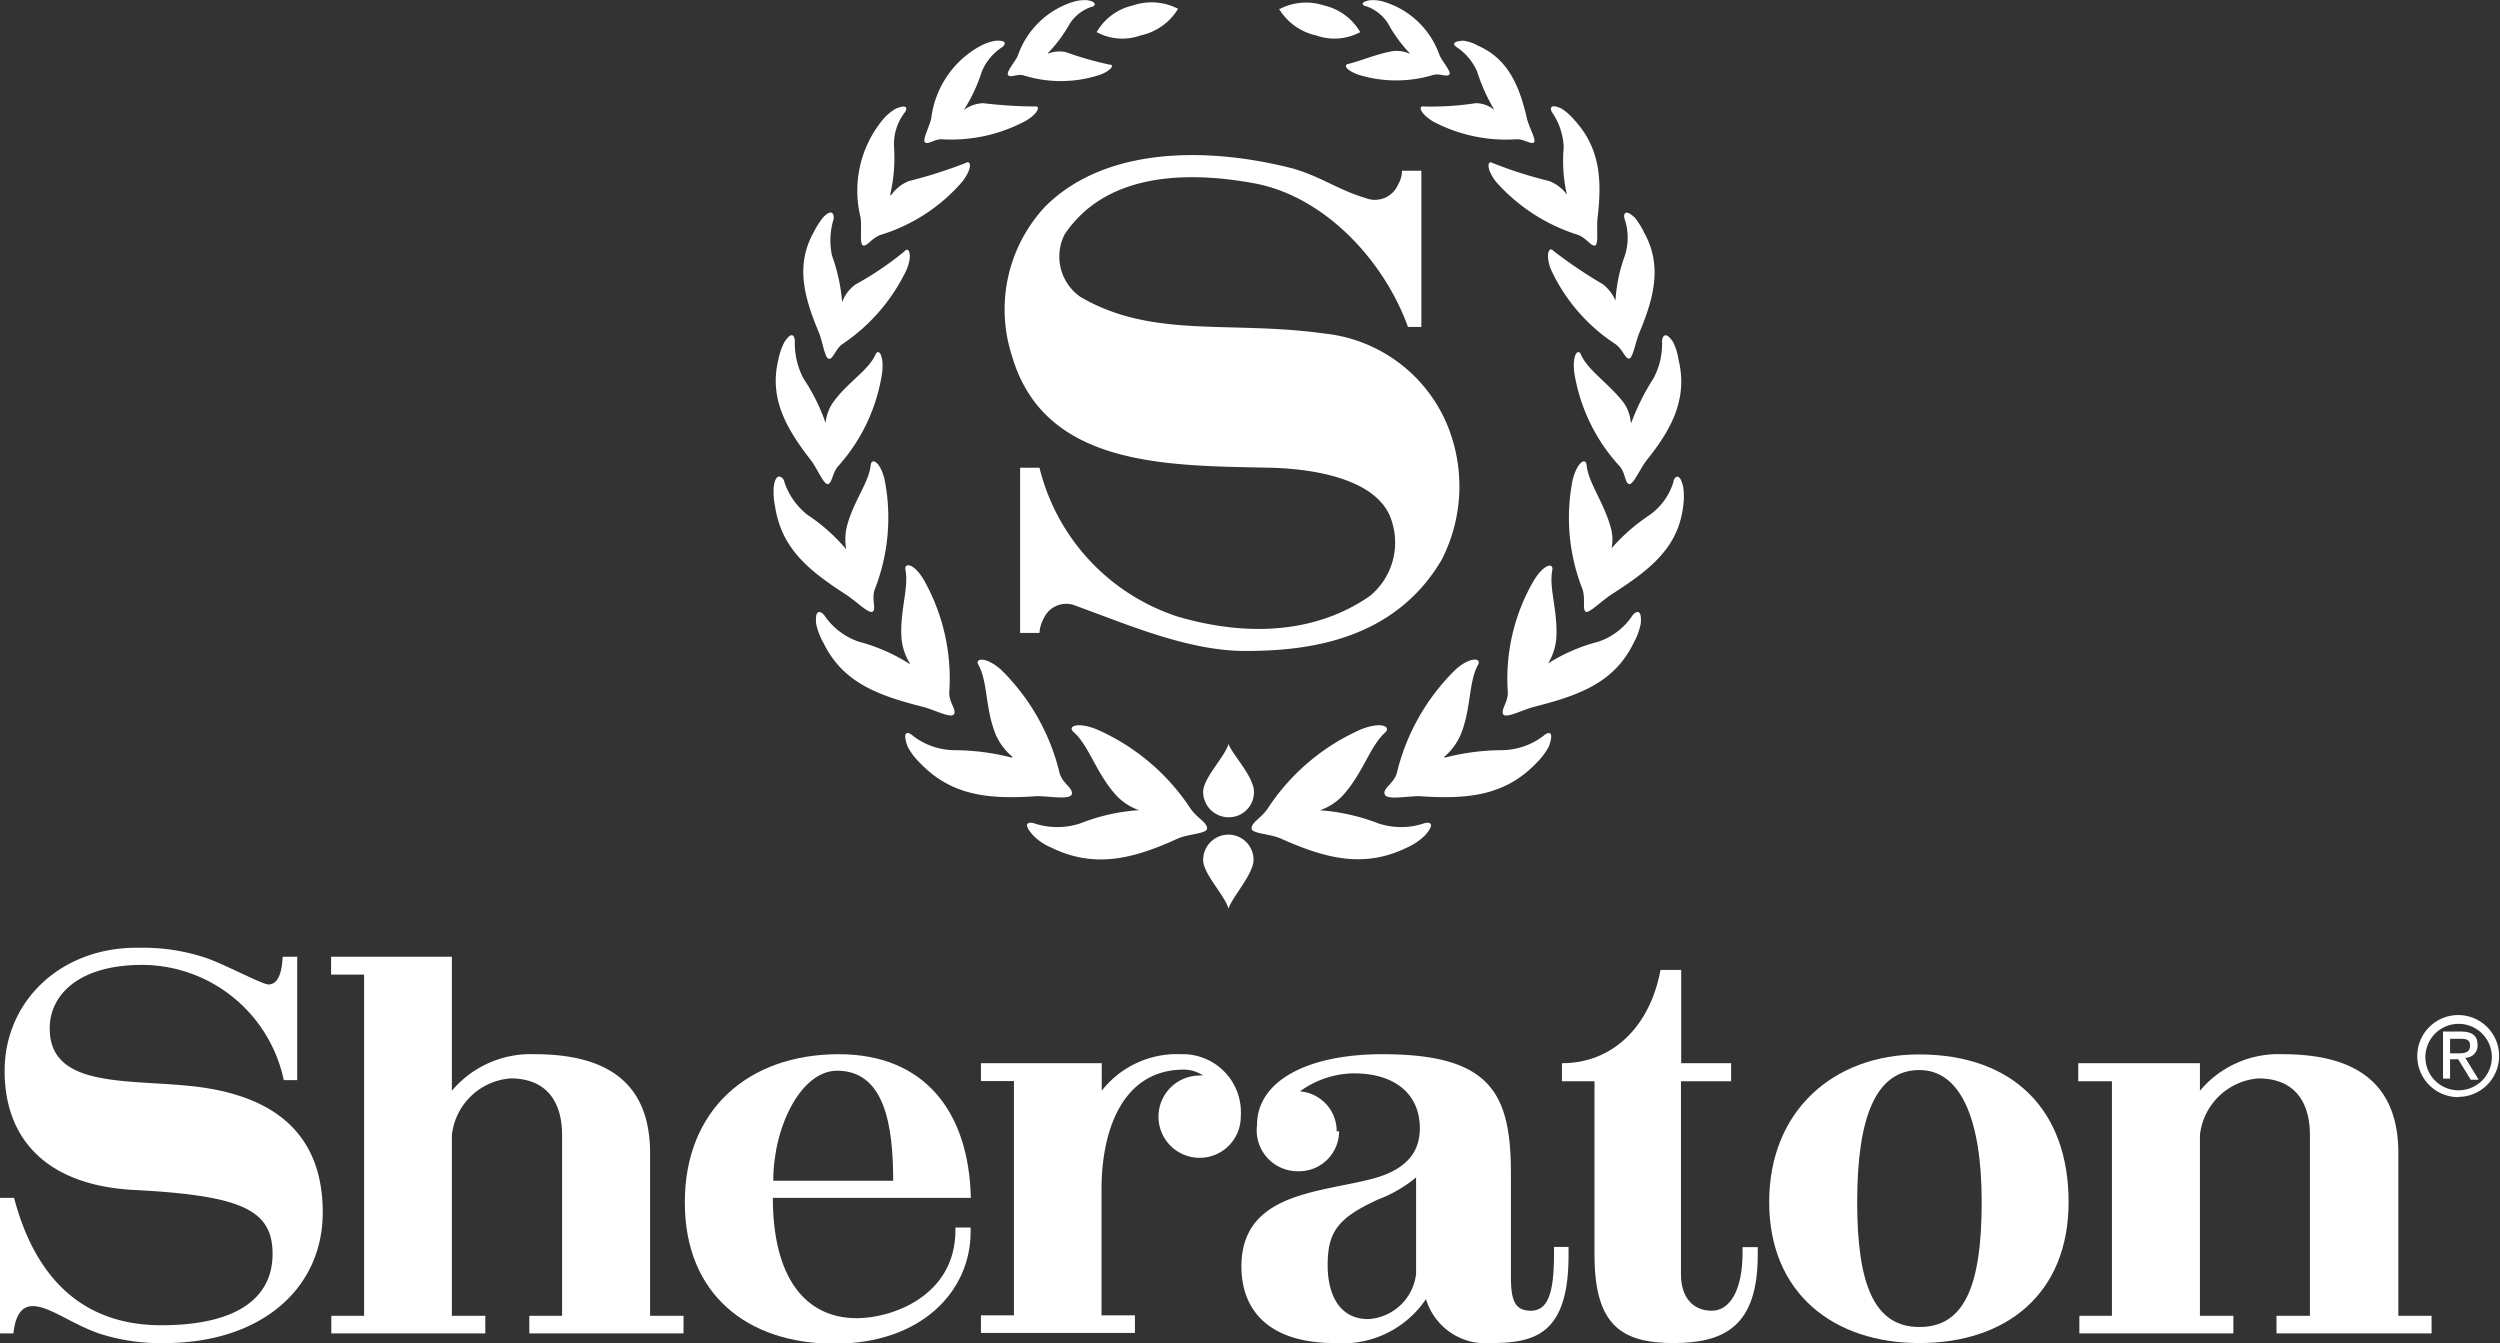 <svg xmlns="http://www.w3.org/2000/svg" viewBox="0 0 113.64 61.05"><rect x="0" y="0" width="113.64" height="61.05" fill="#333333" stroke="none"/><title>inter_1</title><g id="Layer_2" data-name="Layer 2"><g id="defult"><path d="M7.49,61.05a8.93,8.93,0,0,1-3-.44c-1.24-.43-2.25-1.24-3-1.24-.49,0-.79.39-.88,1.24H0V54.45H.64c1,3.8,3.25,5.79,6.69,5.79S12.39,59,12.39,57,11,54.34,6.07,54.09C2.2,53.88.21,51.85.21,48.68s2.54-5.6,6-5.6h.21a9,9,0,0,1,2.78.41c.78.22,2.71,1.26,3,1.26s.6-.23.65-1.26h.66V49.1H12.9a6.6,6.6,0,0,0-6.44-5.24c-2.81,0-4.2,1.31-4.2,2.89,0,2.64,3.31,2.32,6.24,2.6,3.73.34,6.17,2,6.17,5.76,0,3.53-2.88,5.94-7.18,5.94" fill="#fff"/><path d="M24.06,60.61v-.8h1.49V51.6c0-1.63-.8-2.58-2.34-2.58a2.9,2.9,0,0,0-2.67,2.58v8.21h1.52v.8h-7v-.8h1.49V44.3H15.05v-.81h5.49v6.09a4.69,4.69,0,0,1,3.77-1.66c4.07,0,5.24,2,5.24,4.51v7.38h1.52v.8Z" fill="#fff"/><path d="M31.13,54.64c0-4.19,2.88-6.72,7-6.72,3.84,0,5.91,2.55,6,6.53h-9c0,3.59,1.45,5.47,3.82,5.47,1.58,0,4.48-1,4.48-4V55.8h.69V56c0,2.69-2.23,5.08-6.19,5.08s-6.8-2.25-6.8-6.41m9.47-1c0-2.48-.37-5-2.55-5-1.63,0-2.9,2.53-2.9,5Z" fill="#fff"/><path d="M54.51,48.89a.55.55,0,0,1,.18,0,1.6,1.6,0,0,0-.87-.27c-2.8,0-3.75,2.76-3.75,5.45v5.72h1.52v.8h-7v-.8h1.5V49.14h-1.5v-.81h5.49v1.25a4.34,4.34,0,0,1,3.61-1.66,2.64,2.64,0,0,1,2.71,2.83,1.87,1.87,0,1,1-1.88-1.86" fill="#fff"/><path d="M60.87,51.42A1.82,1.82,0,0,1,59,53.24a1.86,1.86,0,0,1-1.86-2.1c0-2,2.28-3.22,5.7-3.22,4.92,0,5.84,1.76,5.84,5.43v4.57c0,1,.07,1.66.9,1.66s1.06-.9,1.06-2.65v-.25h.66v.37c0,3.58-1.5,4-3.54,4a2.82,2.82,0,0,1-2.94-2,4.56,4.56,0,0,1-4.14,2c-3.06,0-4.25-1.54-4.25-3.48,0-3.37,3.57-3.35,6-4,1.42-.39,2.11-1.13,2.11-2.28,0-1.59-1.17-2.5-3-2.5a4.24,4.24,0,0,0-2.45.82,1.81,1.81,0,0,1,1.67,1.82m3.61,2.09a6,6,0,0,1-1.72,1c-1.86.85-2.3,1.49-2.3,3,0,1.27.5,2.44,1.84,2.44a2.32,2.32,0,0,0,2.18-2.06Z" fill="#fff"/><path d="M72.48,57.05v-7.9H71v-.82c2.29,0,4-1.65,4.48-4.24h.94v4.24h2.27v.82H76.41v8.77c0,1.11.59,1.66,1.4,1.66s1.4-.9,1.4-2.65v-.24h.69v.36c0,3.19-1.47,4-3.83,4s-3.59-.81-3.59-4" fill="#fff"/><path d="M87.25,61.05c-3.89,0-6.83-2.25-6.83-6.41s2.94-6.71,6.81-6.71c4.28,0,6.8,2.52,6.8,6.71s-2.85,6.41-6.78,6.41m0-12.41c-2,0-2.83,2.18-2.83,6s.81,5.68,2.83,5.68,2.83-1.82,2.83-5.68-1-6-2.83-6" fill="#fff"/><path d="M103.48,60.61v-.8H105V51.6c0-1.63-.8-2.58-2.34-2.58A2.9,2.9,0,0,0,100,51.6v8.21h1.52v.8h-7v-.8H96V49.15H94.47v-.82H100v1.25a4.66,4.66,0,0,1,3.77-1.66c4.07,0,5.25,2,5.25,4.51v7.38h1.51v.8Z" fill="#fff"/><path d="M111.76,49.86A1.86,1.86,0,1,0,109.88,48a1.86,1.86,0,0,0,1.88,1.87M110.25,48a1.51,1.51,0,1,1,1.51,1.56A1.5,1.5,0,0,1,110.25,48m1.12.15h.37l.57.93h.36l-.61-1a.55.55,0,0,0,.56-.59c0-.41-.25-.6-.76-.6h-.81v2.14h.32Zm0-.27v-.66h.44c.23,0,.47,0,.47.31s-.24.35-.52.35Z" fill="#fff"/><path d="M51.73,36.83a8.83,8.83,0,0,0-2.63.6,3.35,3.35,0,0,1-2.08,0c-.16-.06-.63-.1-.06.54a2.51,2.51,0,0,0,.81.55c1.93.95,3.66.56,5.74-.39.52-.24,1.38-.22,1.36-.49s-.45-.45-.75-.88a9.82,9.82,0,0,0-4.3-3.62c-.91-.35-1.32-.1-1,.15.68.62,1,1.82,1.87,2.81a2.59,2.59,0,0,0,1.09.73" fill="#fff"/><path d="M54.69,36c0-.64,1-1.61,1.15-2.18C56.05,34.34,57,35.31,57,36a1.14,1.14,0,0,1-1.14,1.15A1.16,1.16,0,0,1,54.69,36" fill="#fff"/><path d="M54.69,39.09c0,.63,1,1.63,1.15,2.21.21-.58,1.14-1.58,1.14-2.21a1.14,1.14,0,0,0-1.14-1.15,1.15,1.15,0,0,0-1.15,1.15" fill="#fff"/><path d="M46,34.44a10.71,10.71,0,0,0-2.63-.34,3.13,3.13,0,0,1-1.88-.66c-.12-.12-.53-.34-.24.48a2.75,2.75,0,0,0,.54.73c1.45,1.54,3.18,1.69,5.35,1.54.58,0,1.51.18,1.58-.09s-.41-.48-.55-.94a9.77,9.77,0,0,0-2.69-4.74c-.7-.6-1.19-.49-1-.19.43.78.3,2,.79,3.18a2.79,2.79,0,0,0,.76,1" fill="#fff"/><path d="M41.33,30.17a8.08,8.08,0,0,0-2.29-1A3.11,3.11,0,0,1,37.49,28c-.09-.15-.47-.45-.39.36a3.1,3.1,0,0,0,.34.88c.87,1.77,2.43,2.36,4.47,2.88.52.12,1.31.55,1.45.35s-.23-.54-.21-1A9.14,9.14,0,0,0,42,26.37c-.45-.77-.91-.82-.84-.46.16.81-.27,1.88-.18,3.12a2.59,2.59,0,0,0,.39,1.14" fill="#fff"/><path d="M38.49,25A8.2,8.2,0,0,0,36.7,23.4a3.2,3.2,0,0,1-1.05-1.5c0-.16-.38-.54-.48.23a3.33,3.33,0,0,0,.06.88c.29,1.91,1.51,2.91,3.2,4,.46.29,1.07.92,1.24.79s-.06-.57.09-1a8.94,8.94,0,0,0,.45-5c-.2-.84-.6-1-.63-.66-.08.8-.79,1.64-1.09,2.81a2.62,2.62,0,0,0,0,1.15" fill="#fff"/><path d="M37.52,19.2a8.93,8.93,0,0,0-1-2,3.44,3.44,0,0,1-.39-1.7c0-.12-.08-.56-.48.06a3,3,0,0,0-.27.79c-.42,1.74.33,3.09,1.48,4.57.3.39.6,1.16.79,1.08s.18-.5.45-.81a8.14,8.14,0,0,0,2-4.26c.09-.79-.17-1.11-.3-.82-.31.71-1.22,1.23-1.88,2.11a1.93,1.93,0,0,0-.39,1" fill="#fff"/><path d="M38.28,13.73a8.07,8.07,0,0,0-.46-2.11A3.28,3.28,0,0,1,37.88,10c.06-.15,0-.62-.48-.1a4.28,4.28,0,0,0-.42.67c-.82,1.48-.44,2.92.25,4.56.17.42.26,1.16.45,1.18s.29-.43.6-.66a8.42,8.42,0,0,0,2.93-3.39c.29-.7.09-1.07-.09-.84a14.36,14.36,0,0,1-2.23,1.51,1.69,1.69,0,0,0-.61.81" fill="#fff"/><path d="M40.46,8.87a7.46,7.46,0,0,0,.18-2.18,2.36,2.36,0,0,1,.48-1.57c.09-.1.22-.44-.4-.18a2.24,2.24,0,0,0-.6.51,5.07,5.07,0,0,0-1,4.44c.06.49-.06,1.23.12,1.27s.39-.34.78-.48a8,8,0,0,0,3.72-2.42c.47-.61.41-1,.15-.85a21.42,21.42,0,0,1-2.57.82,1.75,1.75,0,0,0-.81.64" fill="#fff"/><path d="M43.81,5a7.23,7.23,0,0,0,.82-1.75,2.44,2.44,0,0,1,.9-1.09c.13-.08.34-.34-.27-.31a2.35,2.35,0,0,0-.66.22,4.35,4.35,0,0,0-2.27,3.32c-.09.39-.43,1-.27,1.09s.42-.16.75-.15a7.15,7.15,0,0,0,3.84-.85c.57-.35.64-.68.4-.64a20.36,20.36,0,0,1-2.36-.15,1.61,1.61,0,0,0-.88.31" fill="#fff"/><path d="M47.62,2.43a6.51,6.51,0,0,0,1-1.34,1.88,1.88,0,0,1,1-.78c.12,0,.32-.21-.19-.3a1.82,1.82,0,0,0-.6.06,3.89,3.89,0,0,0-2.57,2.48c-.15.3-.57.77-.42.88s.39-.09.7,0A5.68,5.68,0,0,0,50,3.4c.53-.2.66-.46.45-.46a15.2,15.2,0,0,1-2-.57,1.4,1.4,0,0,0-.79.06" fill="#fff"/><path d="M53.55.4a2.64,2.64,0,0,1-1.7,1.21,2.45,2.45,0,0,1-2-.15A2.54,2.54,0,0,1,51.49.25,2.63,2.63,0,0,1,53.55.4" fill="#fff"/><path d="M62.07,9a1.14,1.14,0,0,0,1.48-.61,1.26,1.26,0,0,0,.18-.63h.88v7.1H64c-1.08-3-3.78-5.94-7-6.53s-6.78-.41-8.61,2.33a2.23,2.23,0,0,0,.73,2.84c3.27,1.91,6.77,1.06,11.07,1.66a6.82,6.82,0,0,1,5.53,4,7.32,7.32,0,0,1-.19,6.29c-2.22,3.77-6.31,4.14-8.94,4.14s-5.5-1.27-7.68-2.05a1.12,1.12,0,0,0-1.48.6,1.52,1.52,0,0,0-.18.63h-.88V21.26c.24,0,.51,0,.88,0a9.5,9.5,0,0,0,6.29,6.77c3.14.92,6.27.77,8.73-.94a3.14,3.14,0,0,0,1-3.38c-.55-1.91-3.48-2.41-5.6-2.45-4.53-.1-10.17,0-11.66-5.05a6.85,6.85,0,0,1,1.48-6.8c2.8-2.82,7.57-2.7,11.24-1.76C60,8,60.86,8.65,62.07,9" fill="#fff"/><path d="M60,36.83a9.3,9.3,0,0,1,2.66.6,3.28,3.28,0,0,0,2.06,0c.15-.06.62-.1.06.54a2.82,2.82,0,0,1-.81.55c-1.93.95-3.66.53-5.72-.39-.54-.25-1.38-.22-1.36-.49s.43-.45.73-.88a9.77,9.77,0,0,1,4.28-3.62c.92-.35,1.33-.1,1.07.15-.69.62-1,1.81-1.88,2.81a2.53,2.53,0,0,1-1.09.73" fill="#fff"/><path d="M65.67,34.44a10.58,10.58,0,0,1,2.62-.34,3.16,3.16,0,0,0,1.88-.66c.12-.12.53-.34.24.48a3,3,0,0,1-.54.73c-1.45,1.54-3.18,1.69-5.36,1.54-.57,0-1.49.19-1.57-.09s.41-.48.55-.94a9.77,9.77,0,0,1,2.69-4.74c.7-.61,1.19-.49,1-.19-.43.78-.3,2-.79,3.18a2.76,2.76,0,0,1-.75,1" fill="#fff"/><path d="M70.35,30.17a8,8,0,0,1,2.3-1A3,3,0,0,0,74.19,28c.09-.15.47-.45.39.36a3,3,0,0,1-.33.88c-.87,1.78-2.44,2.36-4.48,2.88-.51.12-1.32.56-1.44.35s.22-.54.21-1a8.85,8.85,0,0,1,1.18-5.08c.48-.78.91-.82.84-.46-.16.81.27,1.88.18,3.12a2.59,2.59,0,0,1-.39,1.14" fill="#fff"/><path d="M73.19,25A8.52,8.52,0,0,1,75,23.4a2.87,2.87,0,0,0,1.07-1.5c0-.16.27-.53.44.23a3,3,0,0,1,0,.88c-.23,1.92-1.55,2.91-3.24,4-.46.29-1.06.91-1.2.79s0-.57-.13-1a8.85,8.85,0,0,1-.45-5c.22-.84.6-1,.63-.66.08.8.76,1.65,1.09,2.81a2,2,0,0,1,0,1.15" fill="#fff"/><path d="M74.16,19.2a10.37,10.37,0,0,1,1-2,3.33,3.33,0,0,0,.39-1.7c0-.12.11-.55.51.06a2.76,2.76,0,0,1,.24.79c.42,1.74-.28,3.12-1.45,4.57-.31.4-.62,1.16-.81,1.08s-.15-.5-.42-.81a8.17,8.17,0,0,1-2.06-4.26c-.1-.79.17-1.11.3-.82.31.71,1.19,1.26,1.88,2.11a1.81,1.81,0,0,1,.39,1" fill="#fff"/><path d="M73.43,13.73a7.12,7.12,0,0,1,.43-2.11,2.66,2.66,0,0,0,0-1.63c-.07-.16-.07-.58.45-.1a3.46,3.46,0,0,1,.42.67c.83,1.49.47,2.94-.21,4.56-.18.43-.3,1.2-.48,1.18s-.28-.42-.61-.66a8.1,8.1,0,0,1-2.93-3.39c-.27-.7-.08-1.08.12-.84a21.24,21.24,0,0,0,2.24,1.51,1.9,1.9,0,0,1,.6.81" fill="#fff"/><path d="M71.23,8.87a7,7,0,0,1-.15-2.18,3,3,0,0,0-.52-1.57c-.07-.09-.2-.47.43-.18a2.66,2.66,0,0,1,.57.51c1.16,1.26,1.27,2.69,1.06,4.44-.06.49.06,1.23-.12,1.27s-.39-.34-.76-.48A8.29,8.29,0,0,1,68,8.26c-.47-.61-.38-1-.15-.85a19.26,19.26,0,0,0,2.57.82,1.77,1.77,0,0,1,.82.64" fill="#fff"/><path d="M67.93,5a8.34,8.34,0,0,1-.79-1.76,2.57,2.57,0,0,0-.9-1.08c-.13-.08-.34-.27.27-.31a1.75,1.75,0,0,1,.66.22c1.37.6,1.89,1.8,2.24,3.32.1.42.45,1,.31,1.09s-.43-.16-.79-.15a7.07,7.07,0,0,1-3.81-.82c-.6-.38-.64-.71-.42-.67a13.26,13.26,0,0,0,2.38-.15,1.33,1.33,0,0,1,.85.31" fill="#fff"/><path d="M64.09,2.43a6.52,6.52,0,0,1-1-1.37,1.9,1.9,0,0,0-1-.78c-.12,0-.33-.18.18-.27a1.76,1.76,0,0,1,.6.06,3.87,3.87,0,0,1,2.57,2.45c.16.33.57.78.43.88s-.39-.06-.7,0a5.81,5.81,0,0,1-3.41,0c-.57-.2-.69-.44-.49-.49.56-.13,1.19-.42,2-.58a1.47,1.47,0,0,1,.78.1" fill="#fff"/><path d="M58.14.4a2.61,2.61,0,0,0,1.69,1.21,2.47,2.47,0,0,0,2-.15A2.57,2.57,0,0,0,60.19.25a2.61,2.61,0,0,0-2,.15" fill="#fff"/></g></g></svg>
